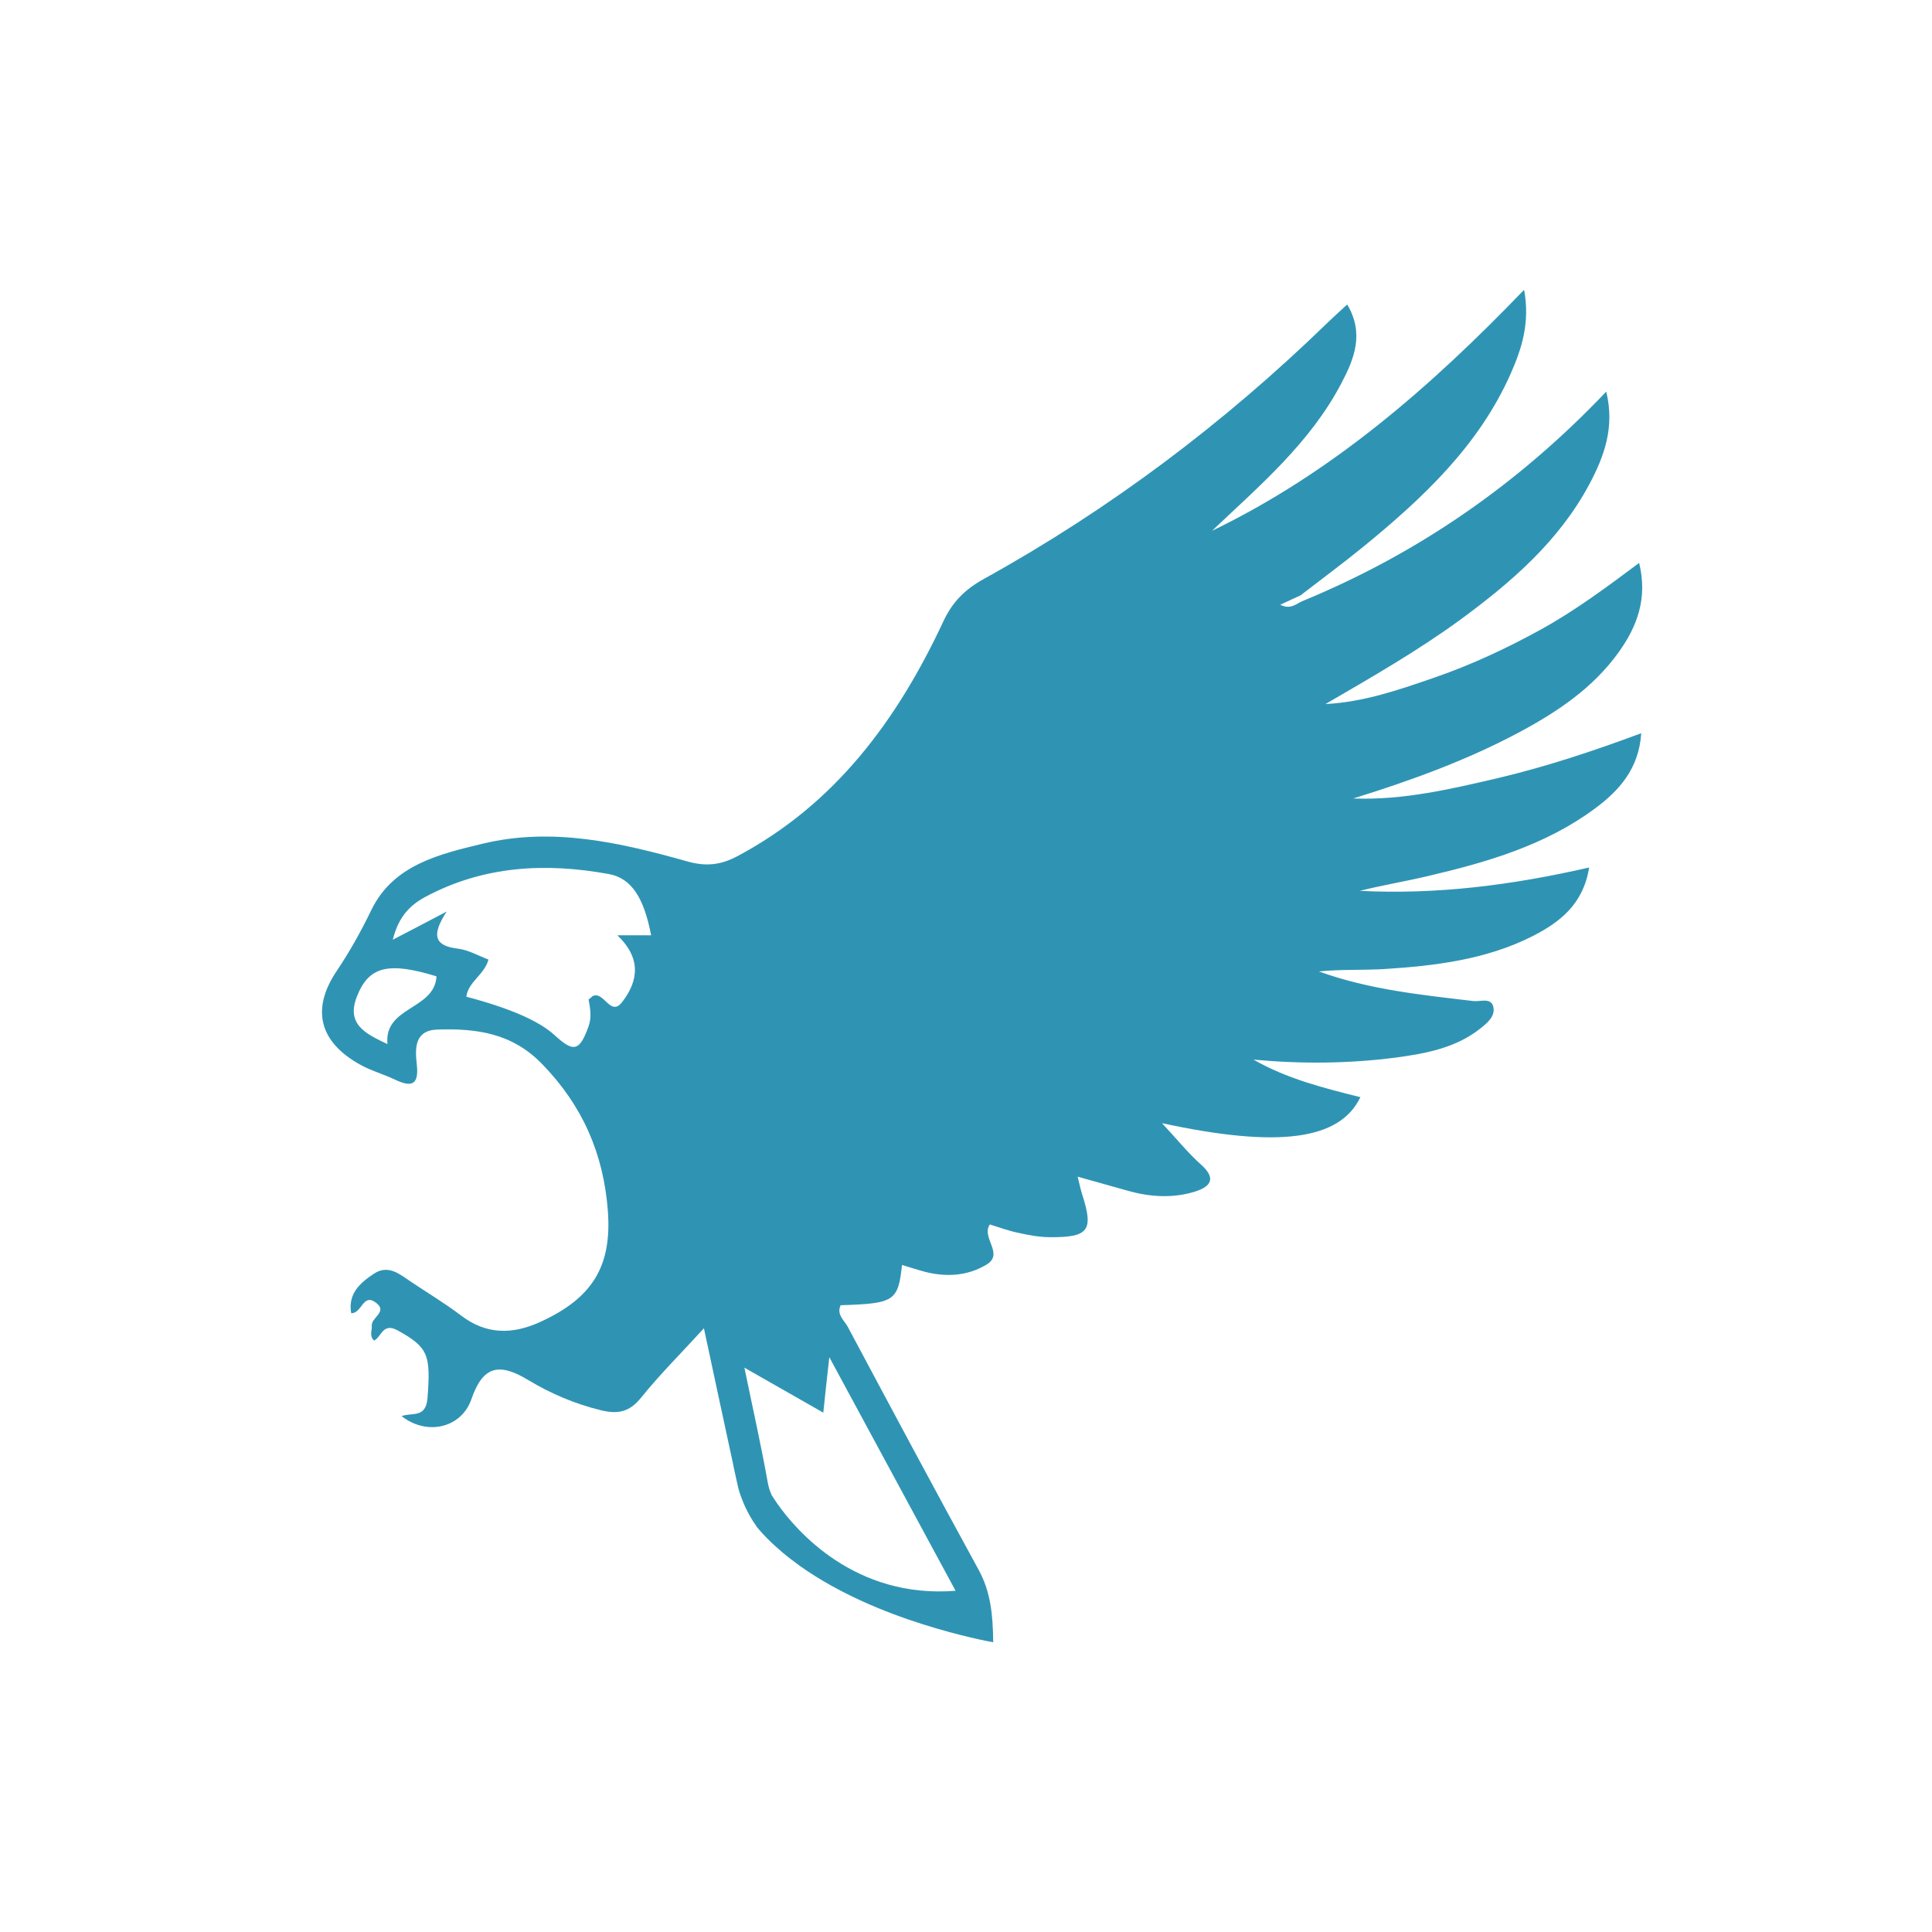 <svg width="60" height="60" viewBox="0 0 60 60" fill="none" xmlns="http://www.w3.org/2000/svg">
<path d="M42.039 24.793C43.814 24.242 45.55 23.613 47.181 22.741C48.364 22.108 49.474 21.366 50.27 20.255C50.84 19.457 51.175 18.589 50.905 17.482C49.87 18.255 48.9 18.975 47.834 19.561C46.79 20.134 45.715 20.637 44.593 21.027C43.479 21.413 42.361 21.804 41.164 21.865C42.596 21.032 44.014 20.22 45.341 19.253C46.933 18.085 48.412 16.81 49.361 15.035C49.822 14.168 50.153 13.265 49.883 12.163C47.159 15.027 44.062 17.17 40.503 18.645C40.281 18.719 40.098 18.958 39.759 18.78C39.994 18.671 40.194 18.58 40.39 18.489C41.042 17.986 41.699 17.5 42.335 16.983C44.192 15.465 45.932 13.838 46.924 11.586C47.259 10.822 47.52 10.028 47.333 9C44.397 12.05 41.343 14.697 37.64 16.485C39.133 15.07 40.694 13.747 41.66 11.898C42.052 11.152 42.378 10.362 41.839 9.456C41.599 9.677 41.395 9.859 41.199 10.05C38.002 13.152 34.473 15.808 30.575 17.968C29.975 18.298 29.579 18.684 29.287 19.318C27.865 22.355 25.946 24.971 22.892 26.594C22.383 26.863 21.931 26.915 21.356 26.755C19.272 26.169 17.158 25.678 14.983 26.203C13.63 26.529 12.211 26.863 11.533 28.26C11.211 28.924 10.867 29.544 10.458 30.152C9.653 31.349 9.919 32.356 11.176 33.059C11.515 33.25 11.907 33.358 12.264 33.528C12.803 33.783 13.016 33.684 12.942 33.037C12.89 32.569 12.868 31.996 13.582 31.974C14.796 31.935 15.905 32.078 16.845 33.054C18.098 34.347 18.742 35.836 18.877 37.597C19.007 39.316 18.407 40.309 16.784 41.051C15.914 41.45 15.1 41.455 14.308 40.847C13.812 40.47 13.273 40.149 12.755 39.801C12.403 39.563 12.05 39.259 11.602 39.563C11.176 39.845 10.802 40.183 10.906 40.782C11.241 40.799 11.267 40.144 11.676 40.457C12.055 40.739 11.524 40.916 11.546 41.172C11.559 41.324 11.459 41.494 11.62 41.632C11.855 41.511 11.885 41.06 12.355 41.32C13.308 41.845 13.377 42.088 13.277 43.411C13.229 44.062 12.786 43.854 12.473 43.98C13.273 44.605 14.335 44.336 14.639 43.455C14.987 42.448 15.47 42.292 16.401 42.856C17.106 43.281 17.85 43.598 18.663 43.797C19.207 43.928 19.555 43.845 19.912 43.403C20.499 42.674 21.169 42.01 21.861 41.251C22.183 42.765 22.483 44.153 22.779 45.524V45.537C22.831 45.767 22.879 46.002 22.931 46.227C23.031 46.574 23.205 47 23.492 47.399V47.407C23.492 47.407 23.518 47.442 23.532 47.455C23.71 47.668 23.91 47.867 24.123 48.058C24.132 48.058 24.141 48.067 24.145 48.076C24.189 48.115 24.232 48.149 24.271 48.188C24.458 48.345 24.654 48.496 24.854 48.64C26.059 49.494 27.486 50.072 28.648 50.44C29.827 50.813 30.727 50.983 30.836 51C30.845 51 30.845 51 30.845 51C30.836 50.167 30.771 49.438 30.388 48.744C29.018 46.24 27.669 43.719 26.325 41.199C26.216 41.003 25.972 40.821 26.107 40.535C27.778 40.483 27.891 40.409 28.013 39.285C28.256 39.359 28.5 39.437 28.744 39.502C29.405 39.667 30.057 39.624 30.64 39.272C31.193 38.938 30.462 38.435 30.74 38.027C31.023 38.114 31.315 38.222 31.606 38.283C31.937 38.357 32.281 38.422 32.615 38.422C33.816 38.43 33.968 38.209 33.607 37.09C33.56 36.938 33.525 36.782 33.468 36.543C34.034 36.703 34.543 36.847 35.047 36.986C35.713 37.172 36.401 37.215 37.066 37.02C37.523 36.886 37.84 36.647 37.297 36.166C36.892 35.805 36.553 35.38 36.087 34.881C39.716 35.666 41.612 35.402 42.248 34.074C41.103 33.788 39.964 33.501 38.928 32.907C40.416 33.046 41.891 33.033 43.361 32.842C44.292 32.716 45.215 32.543 45.976 31.939C46.194 31.766 46.463 31.545 46.368 31.237C46.281 30.981 45.967 31.111 45.763 31.089C44.14 30.898 42.517 30.733 40.96 30.169C41.634 30.1 42.304 30.134 42.97 30.096C44.562 29.996 46.146 29.805 47.59 29.076C48.434 28.646 49.169 28.091 49.352 26.941C46.946 27.492 44.61 27.787 42.23 27.666C42.939 27.488 43.661 27.371 44.371 27.201C46.198 26.772 47.995 26.247 49.526 25.114C50.283 24.555 50.897 23.878 50.97 22.771C49.465 23.331 48.021 23.808 46.537 24.16C45.054 24.507 43.575 24.854 42.034 24.798L42.039 24.793ZM12.033 32.425C11.354 32.104 10.75 31.814 11.08 30.959C11.446 30.009 12.055 29.861 13.556 30.321C13.499 31.367 11.92 31.25 12.033 32.425ZM19.177 29.05C19.908 29.748 19.838 30.451 19.325 31.115C18.959 31.597 18.763 30.772 18.407 30.933C18.367 30.972 18.324 31.007 18.28 31.037C18.328 31.315 18.381 31.579 18.28 31.87C18.002 32.642 17.824 32.699 17.228 32.152C16.749 31.709 15.834 31.31 14.482 30.954C14.543 30.486 15.044 30.273 15.17 29.8C14.852 29.679 14.543 29.501 14.226 29.462C13.534 29.38 13.36 29.089 13.873 28.308C13.229 28.646 12.786 28.881 12.198 29.184C12.377 28.468 12.729 28.113 13.212 27.852C15.022 26.885 16.945 26.785 18.911 27.145C19.616 27.275 19.999 27.887 20.221 29.046H19.185L19.177 29.05ZM29.674 49.403C26.538 49.655 24.715 47.516 24.149 46.709C24.149 46.709 24.145 46.709 24.141 46.7C24.062 46.587 24.01 46.501 23.98 46.457C23.967 46.444 23.962 46.431 23.958 46.418V46.41C23.906 46.301 23.871 46.184 23.845 46.049C23.64 44.895 23.379 43.745 23.118 42.474C23.997 42.973 24.75 43.403 25.568 43.871C25.628 43.299 25.681 42.8 25.755 42.149C27.077 44.596 28.335 46.917 29.674 49.399V49.403Z" fill="#2F94B4"/>
</svg>
